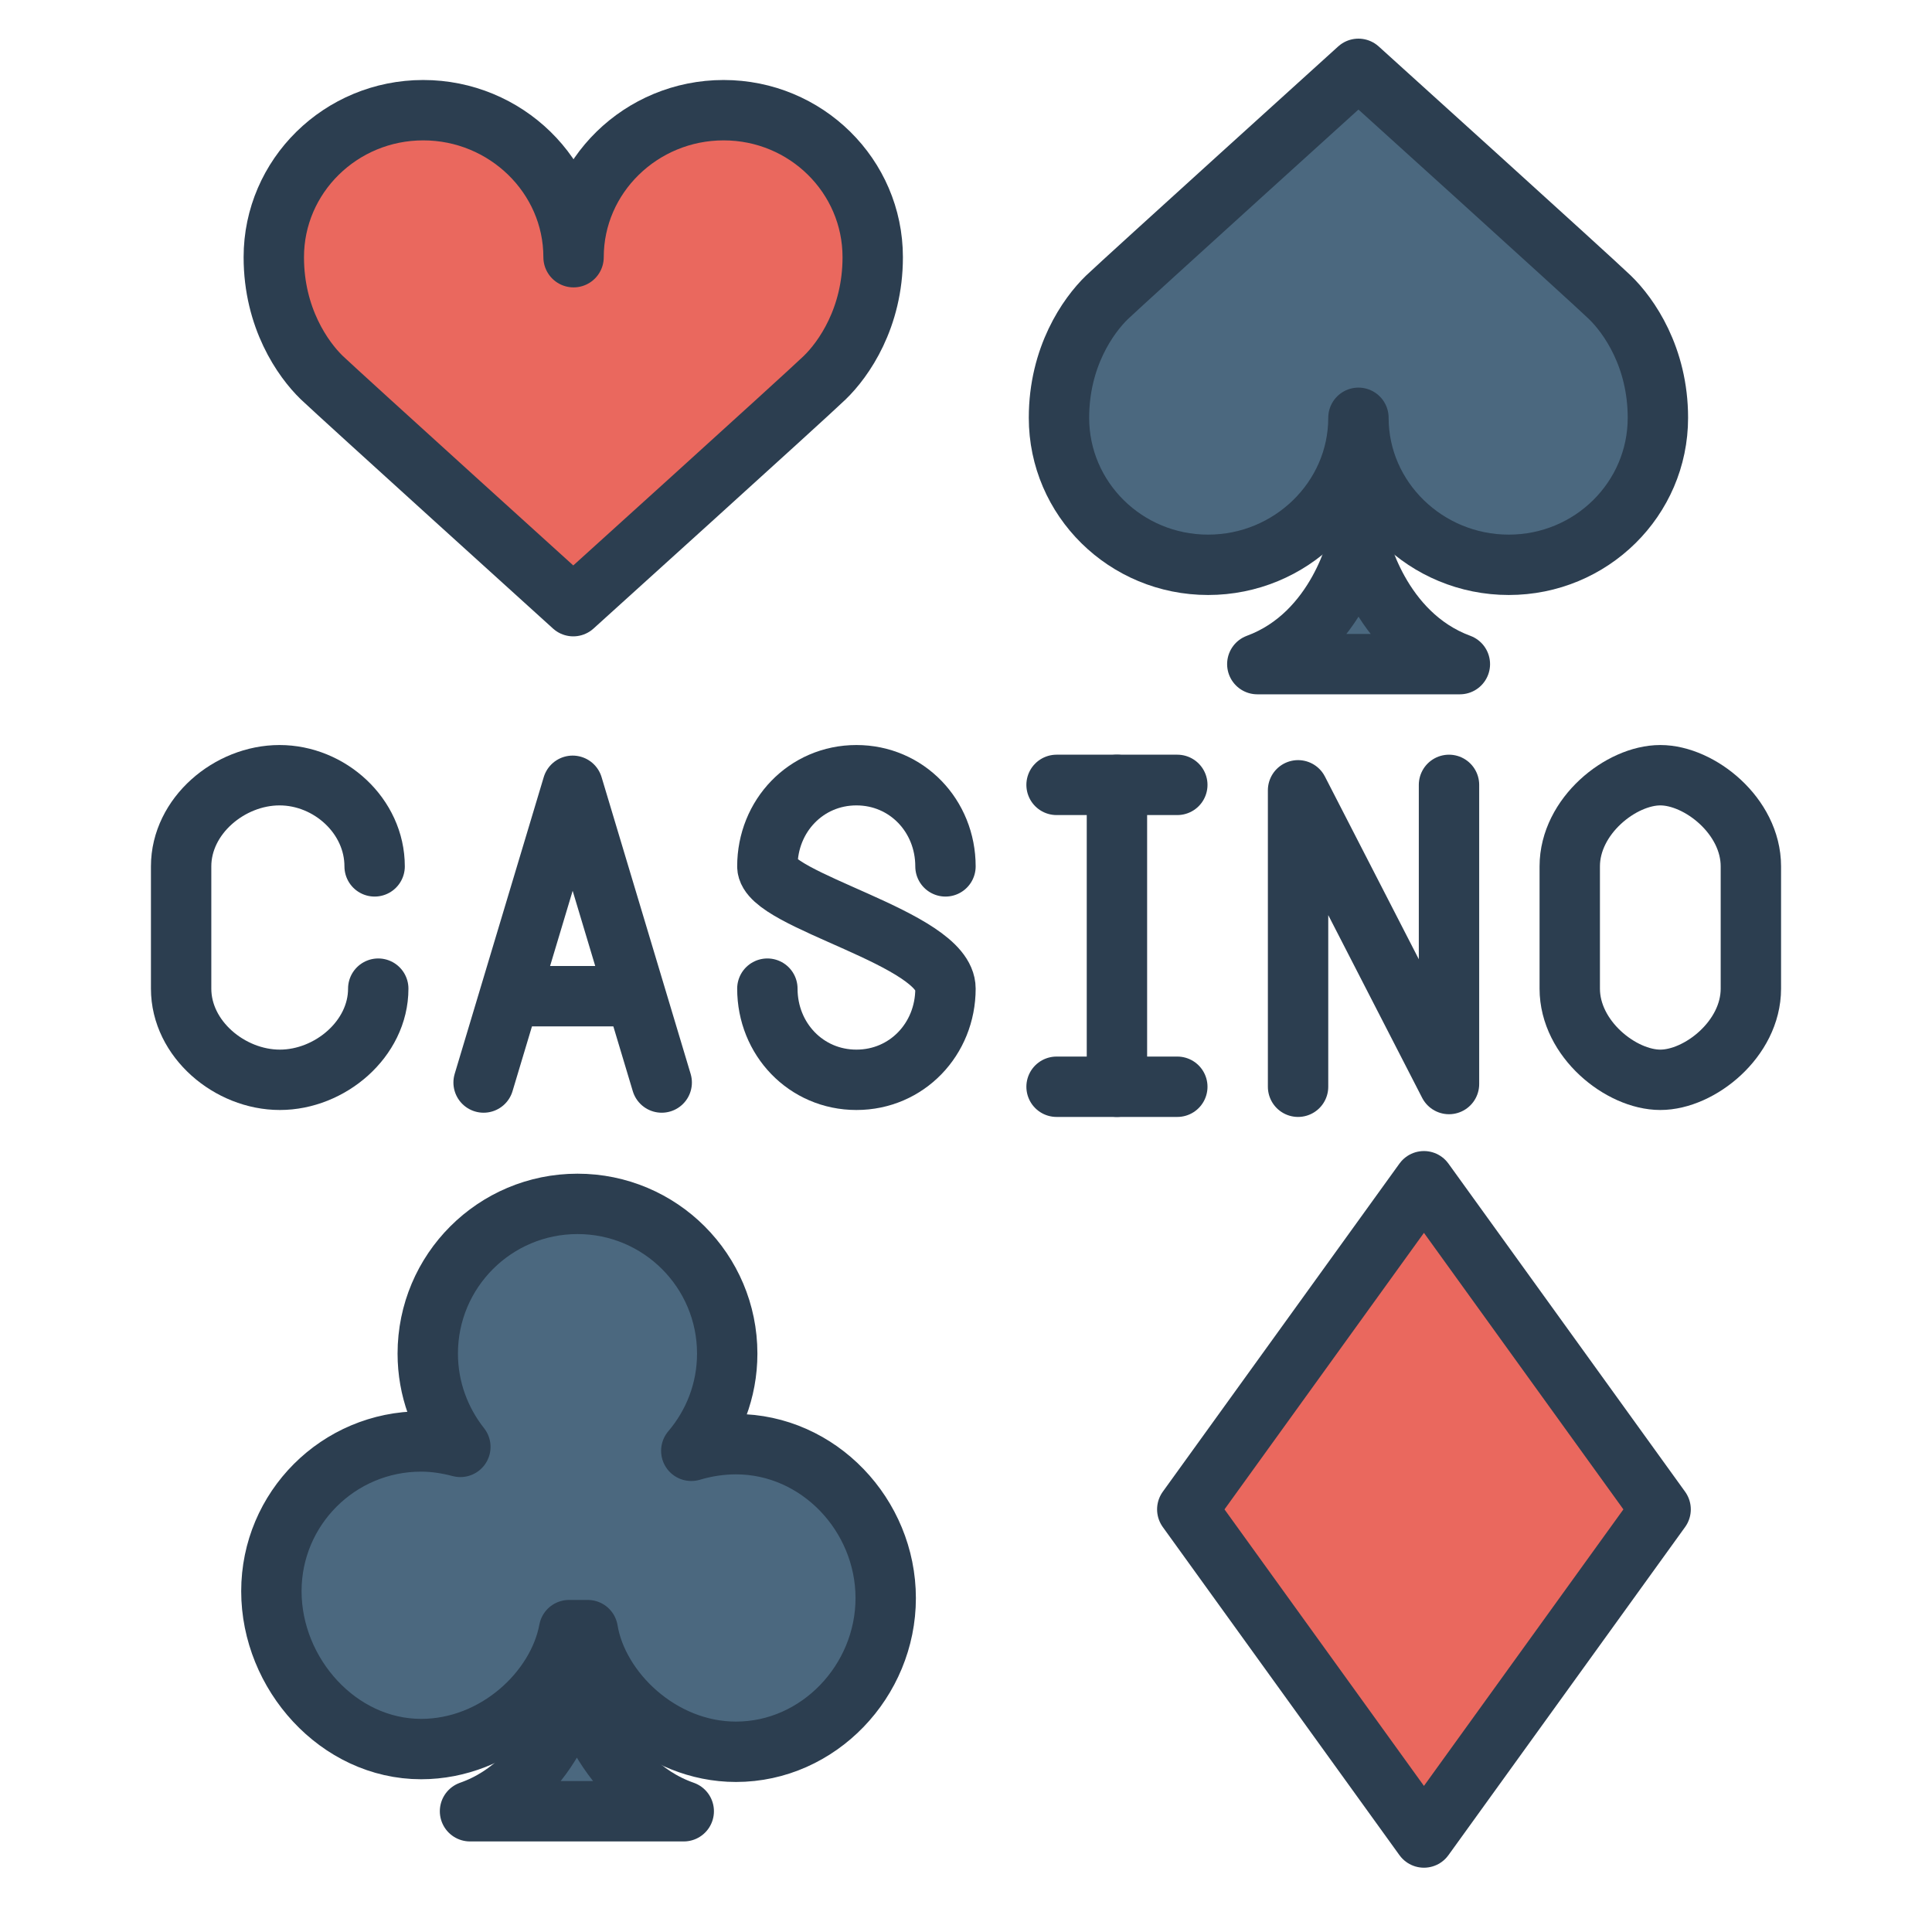 <svg id="Layer_1" enable-background="new 0 0 64 64" viewBox="0 0 64 64" xmlns="http://www.w3.org/2000/svg"><g style="fill:none;stroke:#2c3e50;stroke-linecap:round;stroke-linejoin:round;stroke-miterlimit:10;stroke-width:2"><path d="m16.02 35.86 2.95-9.83 2.95 9.83"/><path d="m17 33h4"/><path d="m12.53 32.75c0 1.67-1.6 3.02-3.26 3.02s-3.27-1.35-3.27-3.02v-4.05c0-1.67 1.6-3.02 3.26-3.02s3.15 1.35 3.15 3.02"/><path d="m31.32 28.7c0-1.67-1.28-3.02-2.95-3.02s-2.95 1.35-2.95 3.02c0 1.14 5.9 2.38 5.9 4.05s-1.28 3.02-2.95 3.02-2.95-1.35-2.95-3.02"/><path d="m58 32.75c0 1.67-1.7 3.02-3 3.02s-3-1.35-3-3.02v-4.05c0-1.67 1.7-3.02 3-3.02s3 1.35 3 3.02z"/><path d="m43 36v-9.82l5 9.73v-9.91"/><path d="m35 36h4"/><path d="m35 26h4"/><path d="m37 26v10"/></g><path d="m19 8.52c0-2.69-2.25-4.87-4.98-4.87s-4.95 2.18-4.95 4.87c0 2.01.96 3.38 1.59 3.99.63.6 8.33 7.57 8.33 7.57s7.7-6.96 8.33-7.57 1.59-1.98 1.59-3.99c0-2.69-2.21-4.87-4.94-4.87s-4.97 2.18-4.97 4.87z" fill="#ea685e"/><path d="m55.01 50-7.84 10.87-7.84-10.87 7.84-10.87z" fill="#ea685e"/><path d="m19 8.52c0-2.69-2.25-4.87-4.98-4.87s-4.95 2.18-4.95 4.87c0 2.01.96 3.38 1.59 3.99.63.6 8.33 7.57 8.33 7.57s7.7-6.96 8.33-7.57 1.59-1.98 1.59-3.99c0-2.69-2.21-4.87-4.94-4.87s-4.97 2.18-4.97 4.87z" style="fill:none;stroke:#2c3e50;stroke-linecap:round;stroke-linejoin:round;stroke-miterlimit:10;stroke-width:2"/><path d="m45 13.84c0 2.69-2.25 4.87-4.98 4.87s-4.94-2.18-4.94-4.87c0-2.01.96-3.38 1.59-3.99.64-.61 8.33-7.57 8.33-7.57s7.7 6.96 8.33 7.57 1.59 1.98 1.59 3.99c0 2.69-2.21 4.87-4.94 4.87s-4.98-2.18-4.98-4.87z" fill="#4b687f"/><path d="m48.36 22c-2.71-1-3.36-4.08-3.36-4.08s-.64 3.08-3.35 4.08z" fill="#4b687f"/><path d="m22.65 60c-2.85-1-3.54-4.37-3.54-4.37s-.69 3.37-3.54 4.37z" fill="#4b687f"/><path d="m24.38 47.84c-.51 0-1.01.08-1.48.22.74-.87 1.19-1.99 1.19-3.22 0-2.74-2.22-4.96-4.96-4.96s-4.96 2.22-4.96 4.96c0 1.17.41 2.24 1.08 3.09-.42-.11-.85-.18-1.3-.18-2.74 0-4.96 2.22-4.96 4.96s2.22 5.23 4.96 5.23c2.48 0 4.53-1.94 4.9-3.94h.62c.33 2 2.4 4.03 4.91 4.03 2.74 0 4.96-2.35 4.96-5.09 0-2.75-2.22-5.1-4.96-5.1z" fill="#4b687f"/><path d="m45 13.84c0 2.69-2.25 4.87-4.98 4.87s-4.94-2.18-4.94-4.87c0-2.01.96-3.38 1.59-3.99.64-.61 8.33-7.57 8.33-7.57s7.7 6.96 8.33 7.57 1.59 1.98 1.59 3.99c0 2.69-2.21 4.87-4.94 4.87s-4.98-2.18-4.98-4.87z" style="fill:none;stroke:#2c3e50;stroke-linecap:round;stroke-linejoin:round;stroke-miterlimit:10;stroke-width:2"/><path d="m48.36 22c-2.71-1-3.36-4.08-3.36-4.08s-.64 3.08-3.35 4.08z" style="fill:none;stroke:#2c3e50;stroke-linecap:round;stroke-linejoin:round;stroke-miterlimit:10;stroke-width:2"/><path d="m22.65 60c-2.85-1-3.54-4.37-3.54-4.37s-.69 3.37-3.54 4.37z" style="fill:none;stroke:#2c3e50;stroke-linecap:round;stroke-linejoin:round;stroke-miterlimit:10;stroke-width:2"/><path d="m24.38 47.84c-.51 0-1.01.08-1.48.22.74-.87 1.19-1.99 1.19-3.22 0-2.74-2.22-4.96-4.96-4.96s-4.96 2.22-4.96 4.96c0 1.17.41 2.24 1.08 3.09-.42-.11-.85-.18-1.3-.18-2.74 0-4.96 2.22-4.96 4.96s2.22 5.23 4.96 5.23c2.48 0 4.53-1.94 4.9-3.94h.62c.33 2 2.4 4.03 4.91 4.03 2.74 0 4.96-2.35 4.96-5.09 0-2.75-2.22-5.1-4.96-5.1z" style="fill:none;stroke:#2c3e50;stroke-linecap:round;stroke-linejoin:round;stroke-miterlimit:10;stroke-width:2"/><path d="m55.01 50-7.84 10.87-7.84-10.87 7.84-10.87z" style="fill:none;stroke:#2c3e50;stroke-linecap:round;stroke-linejoin:round;stroke-miterlimit:10;stroke-width:2"/></svg>